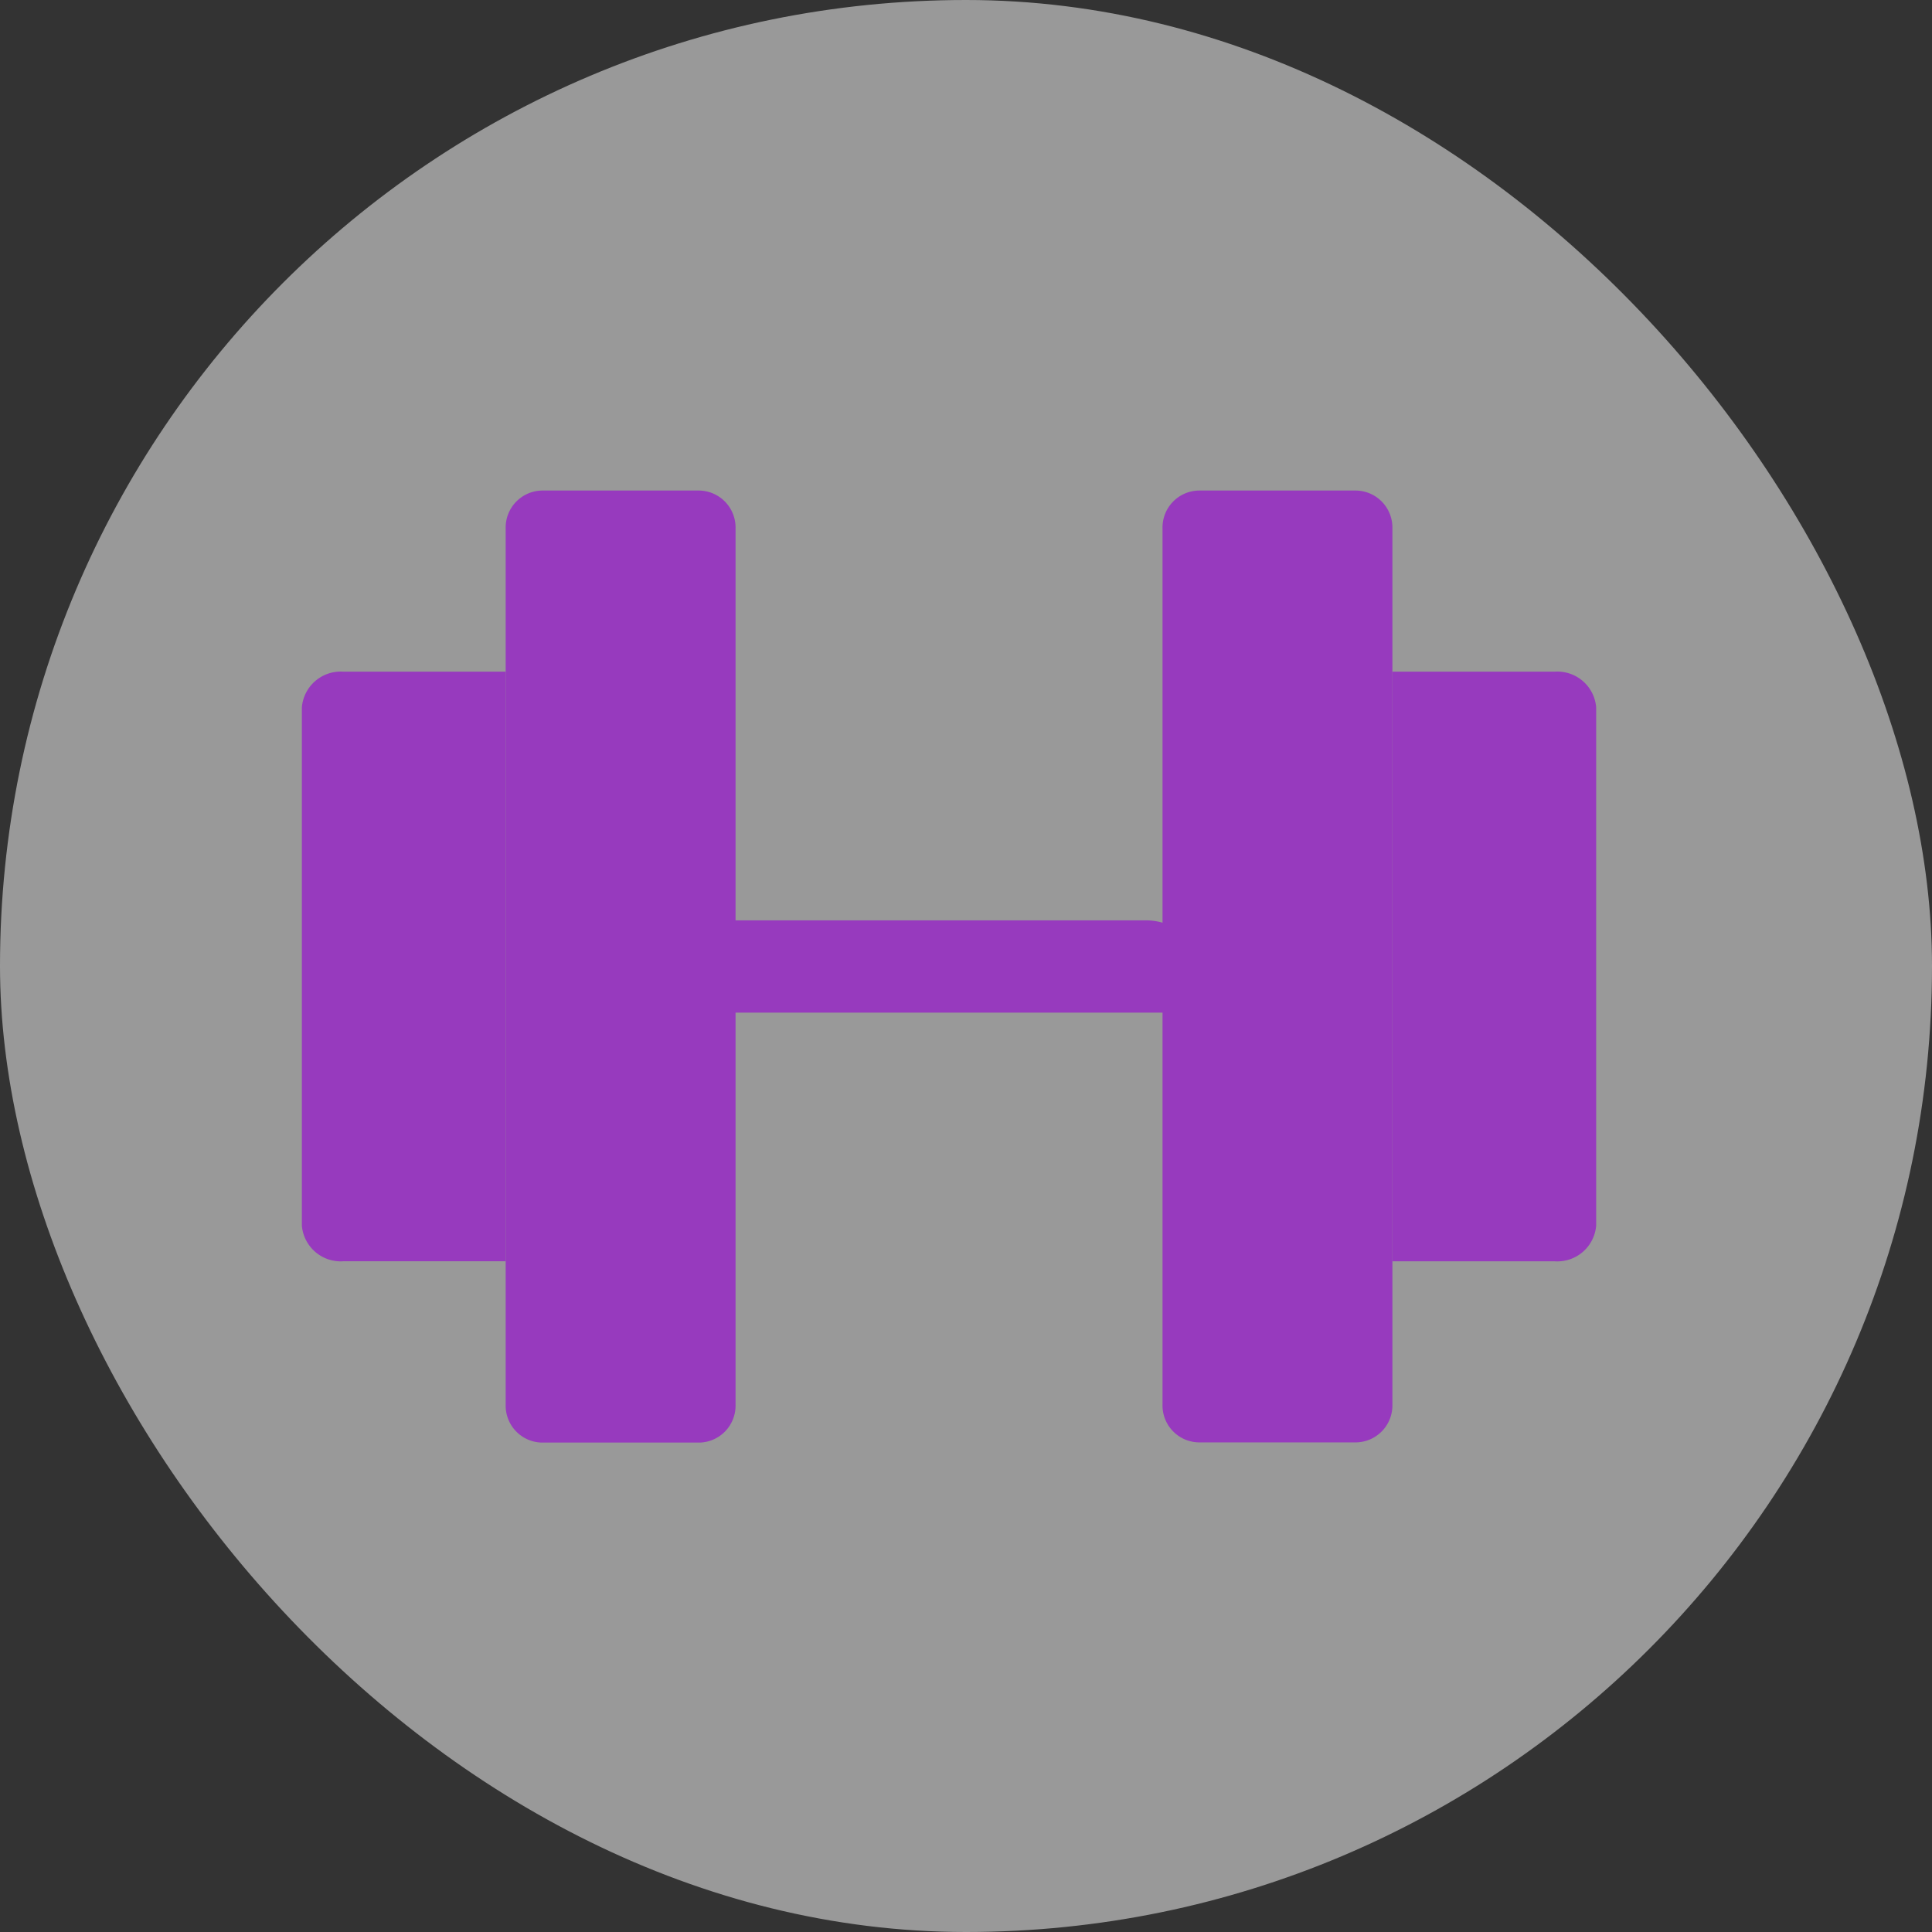 <svg xmlns="http://www.w3.org/2000/svg" width="51.2" height="51.2" viewBox="0 0 51.2 51.2">
  <rect x="0" y="0" width="51.2" height="51.2" fill="#333333" stroke="none"/>
  <g id="S_GIMNASIOS" transform="translate(-569.042 -545.565)">
    <rect id="Rectángulo_1859" data-name="Rectángulo 1859" width="51.2" height="51.2" rx="25.6" transform="translate(569.042 545.565)" fill="#fff" opacity="0.5"/>
    <g id="Grupo_14452" data-name="Grupo 14452" transform="translate(1.3 1.5)">
      <g id="Grupo_14451" data-name="Grupo 14451" transform="translate(575.742 557.065)">
        <path id="Trazado_7646" data-name="Trazado 7646" d="M575.742,562.809v13.737a1.033,1.033,0,0,0,1.1.944h4.3V561.865h-4.3A1.032,1.032,0,0,0,575.742,562.809Z" transform="translate(-575.742 -557.065)" fill="#973abe"/>
        <path id="Trazado_7647" data-name="Trazado 7647" d="M603.685,557.065h-4.178a.979.979,0,0,0-.957,1v10.452a1.63,1.63,0,0,0-.436-.062H587.235v-10.39a.98.98,0,0,0-.957-1H582.1a.98.98,0,0,0-.957,1v23.23a.979.979,0,0,0,.957,1h4.178a.979.979,0,0,0,.957-1V570.9h11.315v10.39a.979.979,0,0,0,.957,1h4.178a.98.98,0,0,0,.957-1v-23.23A.98.98,0,0,0,603.685,557.065Z" transform="translate(-575.742 -557.065)" fill="#973abe"/>
        <path id="Trazado_7648" data-name="Trazado 7648" d="M612.442,561.865h-4.3v15.626h4.3a1.033,1.033,0,0,0,1.1-.944V562.809A1.032,1.032,0,0,0,612.442,561.865Z" transform="translate(-579.242 -557.065)" fill="#973abe"/>
      </g>
    </g>
  </g>
</svg>
